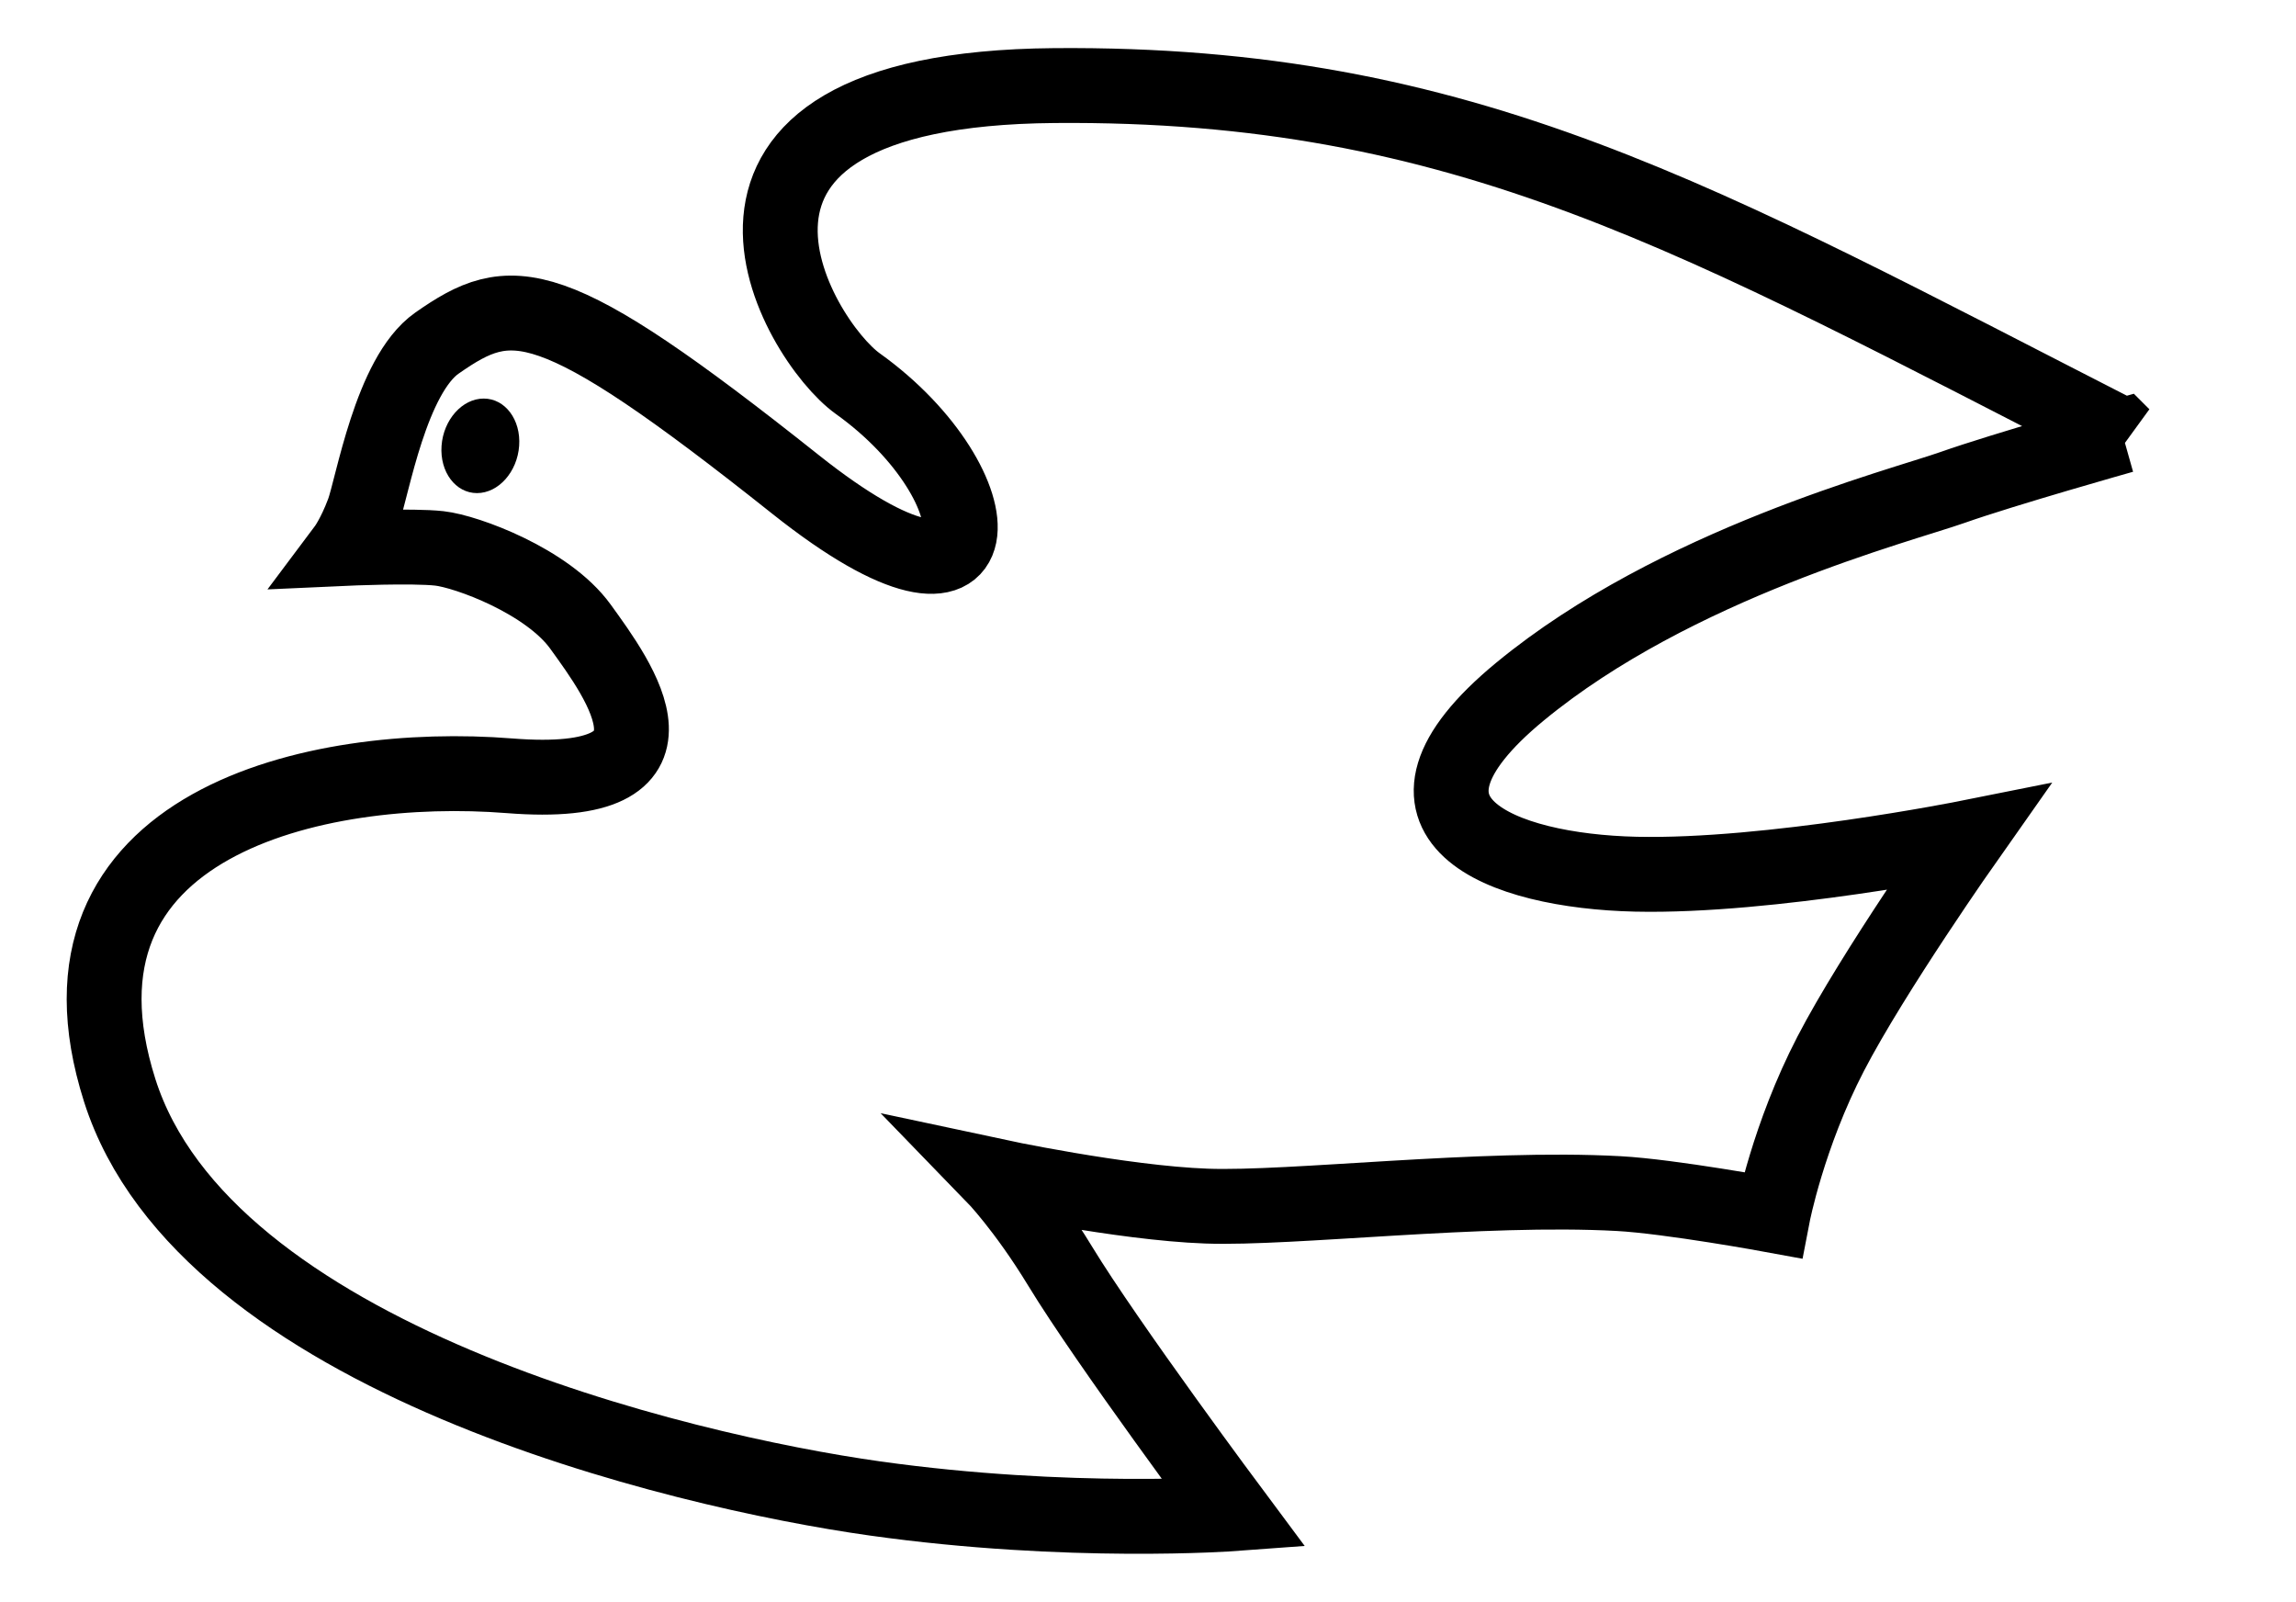 <?xml version="1.0" encoding="UTF-8"?>
<svg version="1.1" viewBox="0 0 490.71 342.28" xmlns="http://www.w3.org/2000/svg">
<g transform="translate(648.79 -223.97)">
<path d="m-195.07 317.08c-90.441-46.196-140.35-75.555-228.38-74.825-87.046 0.722-54.92 54.464-42.009 63.693 30.278 21.644 32.132 57.666-13.296 21.542-52.702-41.907-60.764-41.292-76.636-30.213-9.878 6.895-13.805 30.864-15.757 36.069-1.952 5.205-3.904 7.808-3.904 7.808s14.314-0.651 20.17 1e-5c5.856 0.651 23.131 7.007 30.143 16.704 8.298 11.477 25.814 35.135-15.178 31.882-40.991-3.253-101.5 9.972-83.284 67.23s119.72 81.332 161.36 87.188c41.642 5.856 76.777 3.253 76.777 3.253s-27.057-36.308-37.171-52.929c-7.563-12.429-14.23-19.294-14.23-19.294s27.327 5.856 45.546 6.506c18.218 0.651 58.739-4.274 88.064-2.674 11.077 0.605 32.958 4.625 32.958 4.625s3.253-16.917 12.362-34.485c9.109-17.568 29.279-46.196 29.279-46.196s-42.293 8.459-70.921 7.808c-28.629-0.651-57.908-11.712-24.725-39.039 33.183-27.327 81.332-39.69 92.393-43.594 11.061-3.904 36.437-11.061 36.437-11.061z" fill="none" stroke="#000" stroke-width="16"/>
<path transform="matrix(.821 0 -.071 1 -639.9 -20.283)" d="m153.68 339.52c0 5.579-4.522 10.101-10.101 10.101-5.579 0-10.101-4.522-10.101-10.101s4.522-10.101 10.101-10.101c5.579 0 10.101 4.522 10.101 10.101z"/>
</g>
</svg>
